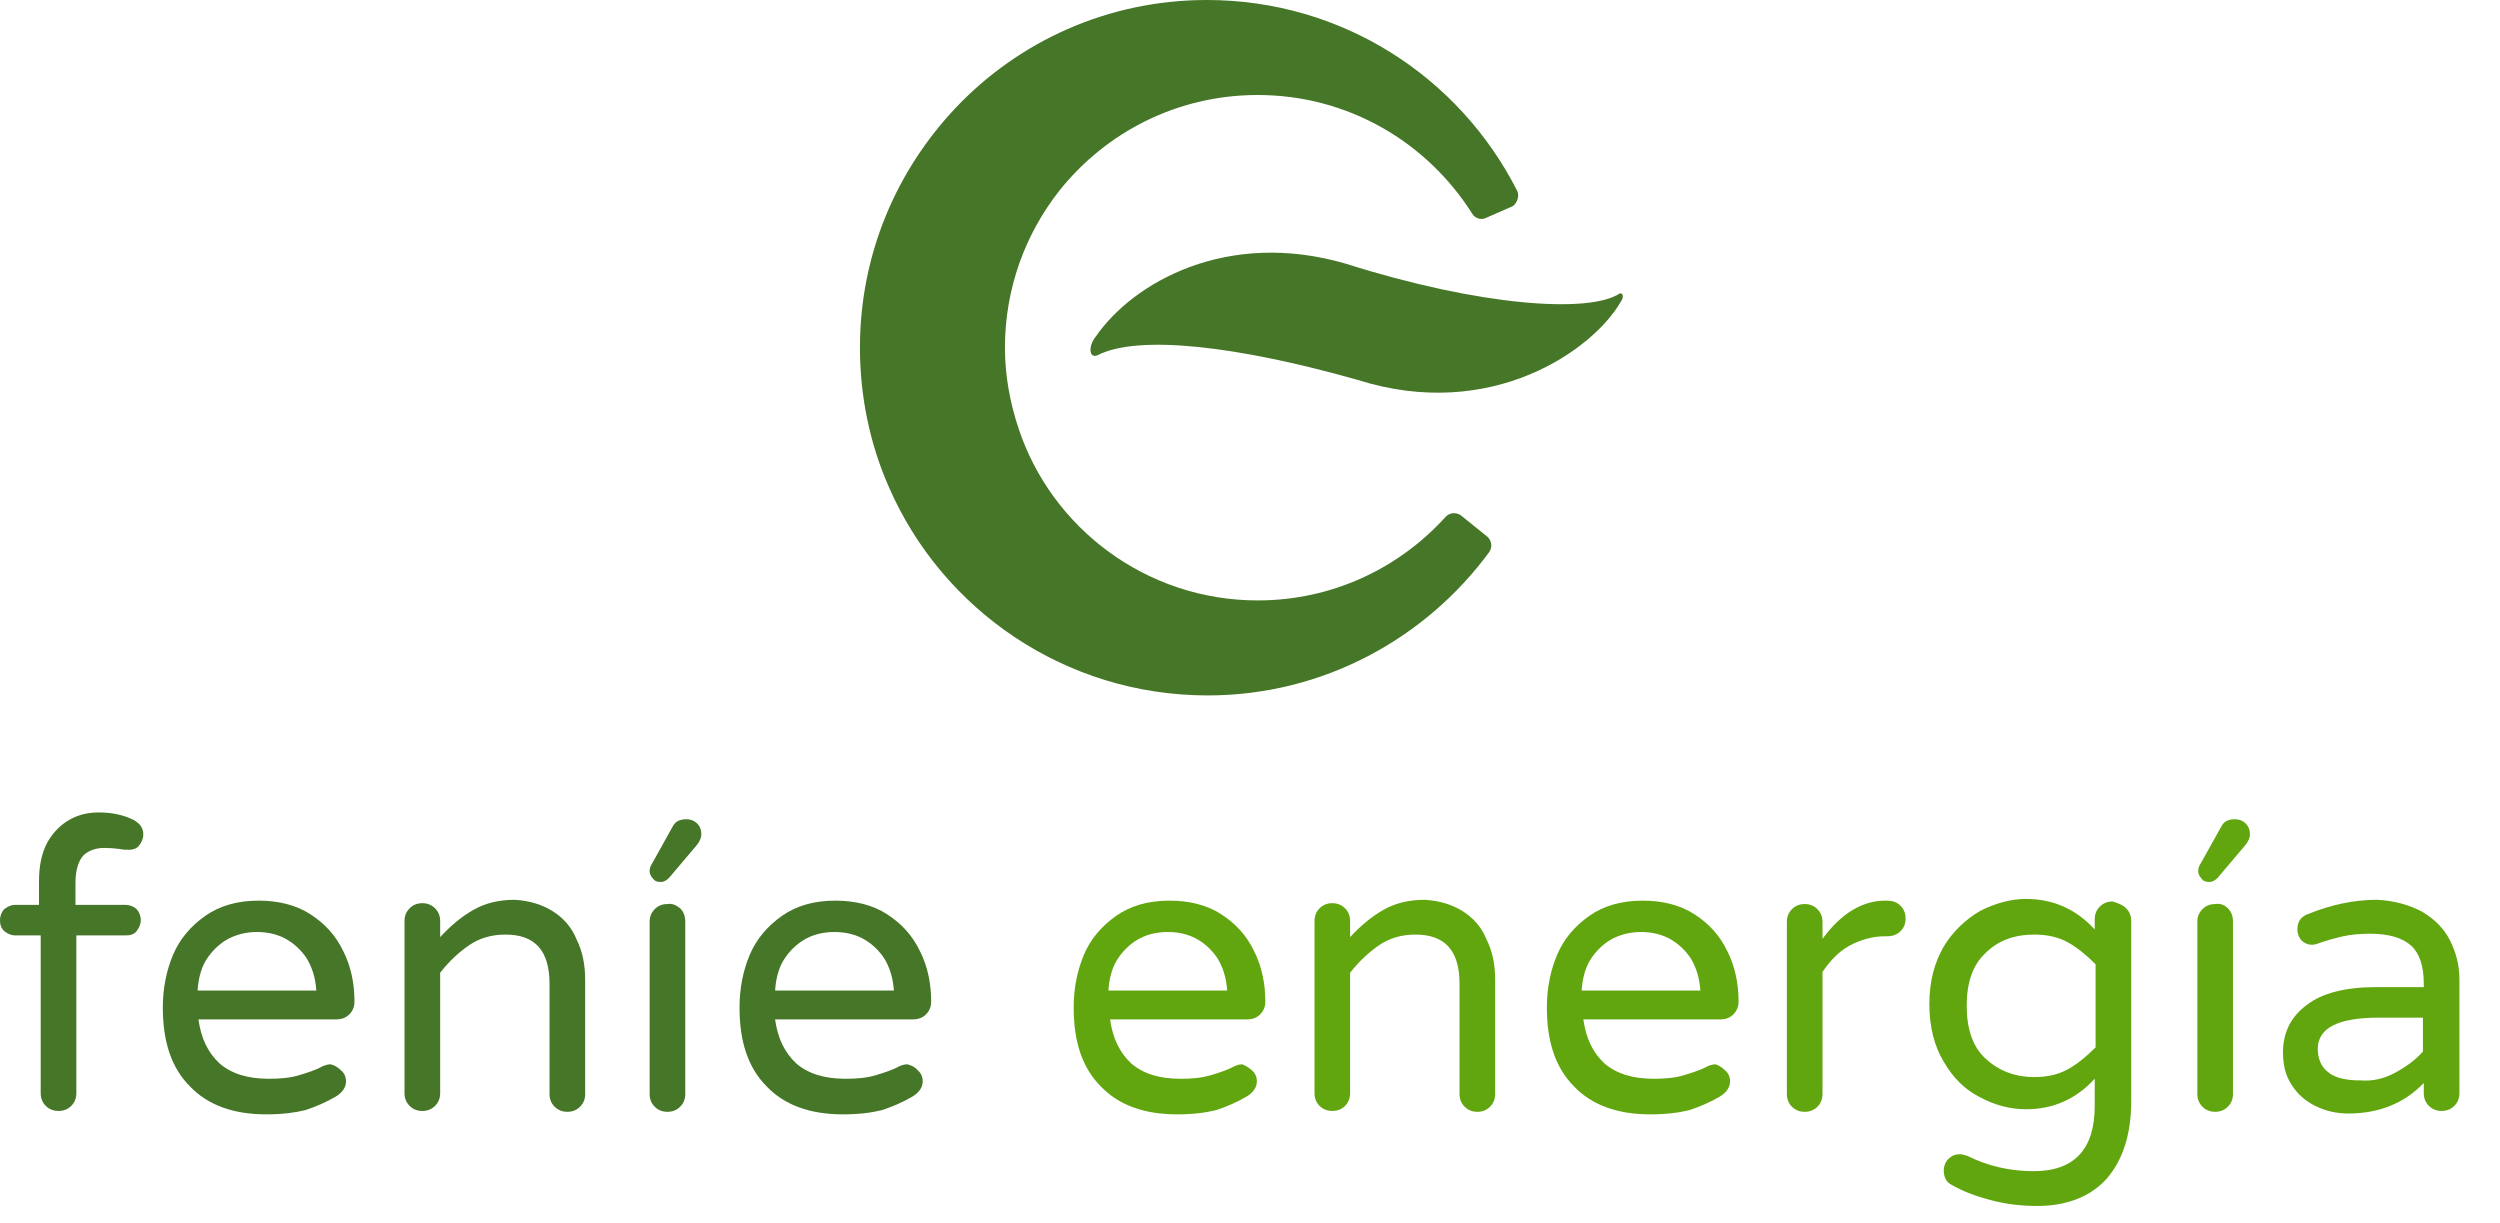 <svg width="47" height="23" viewBox="0 0 47 23" fill="none" xmlns="http://www.w3.org/2000/svg">
<path d="M1.578 16.071C1.483 16.167 1.419 16.342 1.419 16.598V17.012H2.36C2.439 17.012 2.519 17.044 2.567 17.092C2.615 17.14 2.647 17.219 2.647 17.299C2.647 17.379 2.615 17.442 2.567 17.506C2.519 17.57 2.439 17.586 2.36 17.586H1.435V20.552C1.435 20.647 1.403 20.727 1.339 20.791C1.276 20.855 1.196 20.886 1.1 20.886C1.004 20.886 0.925 20.855 0.861 20.791C0.797 20.727 0.765 20.647 0.765 20.552V17.586H0.287C0.207 17.586 0.143 17.554 0.08 17.506C0.016 17.442 0 17.379 0 17.299C0 17.219 0.032 17.14 0.08 17.092C0.143 17.044 0.207 17.012 0.287 17.012H0.733V16.582C0.733 16.279 0.781 16.04 0.893 15.832C1.004 15.641 1.148 15.497 1.323 15.402C1.499 15.306 1.674 15.274 1.865 15.274C2.105 15.274 2.328 15.322 2.519 15.418C2.567 15.45 2.615 15.481 2.647 15.529C2.679 15.577 2.694 15.625 2.694 15.689C2.694 15.768 2.663 15.832 2.615 15.896C2.567 15.96 2.487 15.976 2.423 15.976C2.376 15.976 2.312 15.976 2.248 15.96C2.121 15.944 2.057 15.944 2.041 15.944C1.834 15.928 1.69 15.976 1.578 16.071Z" fill="#467627"/>
<path d="M6.409 20.121C6.473 20.169 6.505 20.249 6.505 20.328C6.505 20.44 6.441 20.536 6.314 20.615C6.122 20.727 5.931 20.807 5.74 20.87C5.548 20.918 5.309 20.95 5.006 20.95C4.384 20.95 3.906 20.775 3.571 20.424C3.22 20.073 3.061 19.579 3.061 18.941C3.061 18.59 3.125 18.256 3.252 17.953C3.38 17.65 3.587 17.411 3.858 17.219C4.129 17.028 4.464 16.932 4.863 16.932C5.229 16.932 5.564 17.012 5.835 17.188C6.106 17.363 6.314 17.586 6.457 17.889C6.601 18.176 6.664 18.495 6.664 18.83C6.664 18.925 6.632 19.005 6.569 19.069C6.505 19.133 6.425 19.165 6.314 19.165H3.731C3.779 19.515 3.906 19.786 4.129 19.994C4.352 20.185 4.655 20.281 5.054 20.281C5.261 20.281 5.453 20.265 5.612 20.217C5.771 20.169 5.931 20.121 6.074 20.041C6.122 20.026 6.154 20.009 6.218 20.009C6.282 20.026 6.345 20.057 6.409 20.121ZM4.321 17.634C4.161 17.714 4.018 17.841 3.906 18.001C3.794 18.16 3.731 18.367 3.715 18.622H5.947C5.931 18.383 5.867 18.176 5.756 18.001C5.644 17.841 5.5 17.714 5.341 17.634C5.182 17.554 5.006 17.522 4.831 17.522C4.655 17.522 4.496 17.554 4.321 17.634Z" fill="#467627"/>
<path d="M10.379 17.123C10.586 17.251 10.746 17.427 10.842 17.666C10.953 17.889 11.001 18.144 11.001 18.415V20.567C11.001 20.663 10.969 20.743 10.905 20.806C10.842 20.87 10.762 20.902 10.666 20.902C10.57 20.902 10.491 20.87 10.427 20.806C10.363 20.743 10.331 20.663 10.331 20.567V18.495C10.331 17.873 10.06 17.57 9.502 17.57C9.247 17.57 9.024 17.634 8.833 17.761C8.641 17.889 8.45 18.064 8.275 18.287V20.551C8.275 20.647 8.243 20.727 8.179 20.791C8.115 20.854 8.035 20.886 7.94 20.886C7.844 20.886 7.764 20.854 7.701 20.791C7.637 20.727 7.605 20.647 7.605 20.551V17.315C7.605 17.219 7.637 17.14 7.701 17.076C7.764 17.012 7.844 16.98 7.94 16.98C8.035 16.98 8.115 17.012 8.179 17.076C8.243 17.14 8.275 17.219 8.275 17.315V17.618C8.466 17.41 8.673 17.235 8.896 17.108C9.12 16.98 9.375 16.916 9.678 16.916C9.933 16.932 10.172 16.996 10.379 17.123Z" fill="#467627"/>
<path d="M12.787 17.076C12.851 17.14 12.883 17.219 12.883 17.331V20.567C12.883 20.663 12.851 20.743 12.787 20.806C12.723 20.87 12.643 20.902 12.548 20.902C12.452 20.902 12.372 20.87 12.309 20.806C12.245 20.743 12.213 20.663 12.213 20.567V17.331C12.213 17.235 12.245 17.155 12.309 17.092C12.372 17.028 12.452 16.996 12.548 16.996C12.627 16.98 12.707 17.012 12.787 17.076ZM13.106 15.481C13.154 15.529 13.185 15.593 13.185 15.689C13.185 15.752 13.154 15.816 13.106 15.88L12.58 16.502C12.532 16.55 12.484 16.581 12.42 16.581C12.356 16.581 12.309 16.566 12.277 16.518C12.245 16.486 12.213 16.438 12.213 16.374C12.213 16.326 12.229 16.279 12.261 16.231L12.643 15.545C12.691 15.449 12.771 15.402 12.899 15.402C12.994 15.402 13.058 15.434 13.106 15.481Z" fill="#467627"/>
<path d="M17.251 20.121C17.315 20.169 17.347 20.249 17.347 20.328C17.347 20.44 17.283 20.536 17.155 20.615C16.964 20.727 16.773 20.807 16.581 20.87C16.39 20.918 16.151 20.95 15.848 20.95C15.226 20.95 14.748 20.775 14.413 20.424C14.062 20.073 13.903 19.579 13.903 18.941C13.903 18.59 13.967 18.256 14.094 17.953C14.222 17.65 14.429 17.411 14.7 17.219C14.971 17.028 15.306 16.932 15.704 16.932C16.071 16.932 16.406 17.012 16.677 17.188C16.948 17.363 17.155 17.586 17.299 17.889C17.442 18.176 17.506 18.495 17.506 18.83C17.506 18.925 17.474 19.005 17.41 19.069C17.347 19.133 17.267 19.165 17.155 19.165H14.572C14.62 19.515 14.748 19.786 14.971 19.994C15.194 20.185 15.497 20.281 15.896 20.281C16.103 20.281 16.294 20.265 16.454 20.217C16.613 20.169 16.773 20.121 16.916 20.041C16.964 20.026 16.996 20.009 17.06 20.009C17.123 20.026 17.203 20.057 17.251 20.121ZM15.178 17.634C15.019 17.714 14.875 17.841 14.764 18.001C14.652 18.16 14.588 18.367 14.572 18.622H16.805C16.789 18.383 16.725 18.176 16.613 18.001C16.502 17.841 16.358 17.714 16.199 17.634C16.039 17.554 15.864 17.522 15.688 17.522C15.513 17.522 15.338 17.554 15.178 17.634Z" fill="#467627"/>
<path d="M23.533 20.121C23.597 20.169 23.629 20.249 23.629 20.328C23.629 20.44 23.565 20.536 23.437 20.615C23.246 20.727 23.055 20.807 22.863 20.87C22.672 20.918 22.433 20.95 22.13 20.95C21.508 20.95 21.03 20.775 20.695 20.424C20.344 20.073 20.185 19.579 20.185 18.941C20.185 18.59 20.249 18.256 20.376 17.953C20.504 17.65 20.711 17.411 20.982 17.219C21.253 17.028 21.588 16.932 21.986 16.932C22.353 16.932 22.688 17.012 22.959 17.188C23.23 17.363 23.437 17.586 23.581 17.889C23.724 18.176 23.788 18.495 23.788 18.83C23.788 18.925 23.756 19.005 23.692 19.069C23.629 19.133 23.549 19.165 23.437 19.165H20.87C20.918 19.515 21.046 19.786 21.269 19.994C21.492 20.185 21.795 20.281 22.194 20.281C22.401 20.281 22.592 20.265 22.752 20.217C22.911 20.169 23.071 20.121 23.214 20.041C23.262 20.026 23.294 20.009 23.358 20.009C23.39 20.026 23.469 20.057 23.533 20.121ZM21.444 17.634C21.285 17.714 21.141 17.841 21.03 18.001C20.918 18.16 20.855 18.367 20.838 18.622H23.071C23.055 18.383 22.991 18.176 22.879 18.001C22.768 17.841 22.624 17.714 22.465 17.634C22.305 17.554 22.13 17.522 21.955 17.522C21.779 17.522 21.604 17.554 21.444 17.634Z" fill="#61A60E"/>
<path d="M27.487 17.123C27.694 17.251 27.854 17.427 27.949 17.666C28.061 17.889 28.109 18.144 28.109 18.415V20.567C28.109 20.663 28.077 20.743 28.013 20.806C27.949 20.87 27.869 20.902 27.774 20.902C27.678 20.902 27.599 20.87 27.535 20.806C27.471 20.743 27.439 20.663 27.439 20.567V18.495C27.439 17.873 27.168 17.57 26.61 17.57C26.355 17.57 26.132 17.634 25.94 17.761C25.749 17.889 25.558 18.064 25.382 18.287V20.551C25.382 20.647 25.35 20.727 25.287 20.791C25.223 20.854 25.143 20.886 25.047 20.886C24.952 20.886 24.872 20.854 24.808 20.791C24.744 20.727 24.713 20.647 24.713 20.551V17.315C24.713 17.219 24.744 17.14 24.808 17.076C24.872 17.012 24.952 16.98 25.047 16.98C25.143 16.98 25.223 17.012 25.287 17.076C25.35 17.14 25.382 17.219 25.382 17.315V17.618C25.574 17.41 25.781 17.235 26.004 17.108C26.227 16.98 26.482 16.916 26.785 16.916C27.04 16.932 27.28 16.996 27.487 17.123Z" fill="#61A60E"/>
<path d="M32.429 20.121C32.493 20.169 32.525 20.249 32.525 20.328C32.525 20.44 32.461 20.536 32.334 20.615C32.142 20.727 31.951 20.807 31.76 20.87C31.569 20.918 31.329 20.95 31.026 20.95C30.405 20.95 29.926 20.775 29.591 20.424C29.241 20.073 29.081 19.579 29.081 18.941C29.081 18.59 29.145 18.256 29.273 17.953C29.4 17.65 29.607 17.411 29.878 17.219C30.149 17.028 30.484 16.932 30.883 16.932C31.25 16.932 31.584 17.012 31.855 17.188C32.127 17.363 32.334 17.586 32.477 17.889C32.621 18.176 32.685 18.495 32.685 18.83C32.685 18.925 32.653 19.005 32.589 19.069C32.525 19.133 32.445 19.165 32.334 19.165H29.767C29.815 19.515 29.942 19.786 30.166 19.994C30.389 20.185 30.692 20.281 31.09 20.281C31.297 20.281 31.489 20.265 31.648 20.217C31.808 20.169 31.967 20.121 32.111 20.041C32.158 20.026 32.19 20.009 32.254 20.009C32.302 20.026 32.366 20.057 32.429 20.121ZM30.341 17.634C30.181 17.714 30.038 17.841 29.926 18.001C29.815 18.16 29.751 18.367 29.735 18.622H31.967C31.951 18.383 31.887 18.176 31.776 18.001C31.664 17.841 31.521 17.714 31.361 17.634C31.202 17.554 31.026 17.522 30.851 17.522C30.676 17.522 30.516 17.554 30.341 17.634Z" fill="#61A60E"/>
<path d="M35.73 17.028C35.794 17.092 35.825 17.172 35.825 17.267C35.825 17.363 35.794 17.443 35.73 17.506C35.666 17.57 35.586 17.602 35.475 17.602H35.443C35.204 17.602 34.98 17.666 34.773 17.777C34.566 17.889 34.406 18.064 34.263 18.272V20.567C34.263 20.663 34.231 20.743 34.167 20.807C34.103 20.87 34.024 20.902 33.928 20.902C33.832 20.902 33.753 20.87 33.689 20.807C33.625 20.743 33.593 20.663 33.593 20.567V17.331C33.593 17.235 33.625 17.156 33.689 17.092C33.753 17.028 33.832 16.996 33.928 16.996C34.024 16.996 34.103 17.028 34.167 17.092C34.231 17.156 34.263 17.235 34.263 17.331V17.65C34.614 17.172 35.012 16.932 35.443 16.932H35.475C35.586 16.932 35.666 16.964 35.73 17.028Z" fill="#61A60E"/>
<path d="M39.971 17.076C40.035 17.14 40.067 17.219 40.067 17.315V20.695C40.067 21.333 39.907 21.811 39.604 22.162C39.301 22.497 38.855 22.672 38.297 22.672C38.01 22.672 37.707 22.64 37.42 22.56C37.117 22.481 36.878 22.385 36.687 22.273C36.591 22.226 36.543 22.13 36.543 22.002C36.543 21.923 36.575 21.843 36.623 21.795C36.687 21.731 36.75 21.7 36.846 21.7C36.894 21.7 36.926 21.715 36.989 21.731C37.372 21.923 37.787 22.018 38.233 22.018C38.998 22.018 39.381 21.604 39.381 20.791V20.28C39.03 20.663 38.6 20.854 38.09 20.854C37.787 20.854 37.5 20.775 37.229 20.631C36.942 20.488 36.718 20.265 36.543 19.962C36.368 19.675 36.272 19.308 36.272 18.877C36.272 18.447 36.368 18.096 36.543 17.793C36.718 17.506 36.958 17.283 37.229 17.124C37.516 16.98 37.803 16.9 38.09 16.9C38.6 16.9 39.03 17.092 39.381 17.474V17.283C39.381 17.187 39.413 17.108 39.477 17.044C39.54 16.98 39.62 16.948 39.716 16.948C39.827 16.98 39.907 17.012 39.971 17.076ZM38.871 17.713C38.695 17.618 38.488 17.57 38.249 17.57C37.866 17.57 37.563 17.682 37.324 17.921C37.085 18.144 36.974 18.479 36.974 18.909C36.974 19.34 37.085 19.675 37.324 19.898C37.563 20.121 37.866 20.249 38.249 20.249C38.488 20.249 38.695 20.201 38.871 20.105C39.046 20.009 39.222 19.866 39.397 19.691V18.128C39.222 17.953 39.046 17.809 38.871 17.713Z" fill="#61A60E"/>
<path d="M41.884 17.076C41.948 17.14 41.98 17.219 41.98 17.331V20.567C41.98 20.663 41.948 20.743 41.884 20.806C41.82 20.87 41.74 20.902 41.645 20.902C41.549 20.902 41.469 20.87 41.406 20.806C41.342 20.743 41.31 20.663 41.31 20.567V17.331C41.31 17.235 41.342 17.155 41.406 17.092C41.469 17.028 41.549 16.996 41.645 16.996C41.74 16.98 41.82 17.012 41.884 17.076ZM42.219 15.481C42.267 15.529 42.299 15.593 42.299 15.689C42.299 15.752 42.267 15.816 42.219 15.88L41.693 16.502C41.645 16.55 41.597 16.581 41.533 16.581C41.469 16.581 41.422 16.566 41.39 16.518C41.358 16.486 41.326 16.438 41.326 16.374C41.326 16.326 41.342 16.279 41.374 16.231L41.757 15.545C41.804 15.449 41.884 15.402 42.012 15.402C42.107 15.402 42.171 15.434 42.219 15.481Z" fill="#61A60E"/>
<path d="M45.535 17.14C45.774 17.283 45.95 17.458 46.061 17.682C46.173 17.905 46.237 18.144 46.237 18.415V20.551C46.237 20.647 46.205 20.727 46.141 20.791C46.077 20.854 45.998 20.886 45.902 20.886C45.806 20.886 45.727 20.854 45.663 20.791C45.599 20.727 45.567 20.647 45.567 20.551V20.36C45.2 20.743 44.722 20.934 44.148 20.934C43.925 20.934 43.718 20.886 43.526 20.791C43.335 20.695 43.191 20.567 43.08 20.392C42.968 20.217 42.92 20.025 42.92 19.786C42.92 19.419 43.064 19.116 43.367 18.893C43.654 18.67 44.1 18.558 44.658 18.558H45.567V18.495C45.567 18.16 45.487 17.921 45.328 17.777C45.169 17.634 44.913 17.554 44.563 17.554C44.371 17.554 44.196 17.57 44.052 17.602C43.909 17.634 43.733 17.682 43.558 17.745C43.51 17.761 43.478 17.761 43.462 17.761C43.383 17.761 43.319 17.729 43.271 17.682C43.223 17.634 43.191 17.554 43.191 17.474C43.191 17.331 43.255 17.235 43.383 17.187C43.813 17.012 44.244 16.916 44.69 16.916C45.009 16.932 45.296 17.012 45.535 17.14ZM45.025 20.169C45.232 20.057 45.408 19.93 45.551 19.77V19.132H44.722C43.957 19.132 43.574 19.324 43.574 19.722C43.574 19.898 43.638 20.057 43.765 20.153C43.893 20.264 44.1 20.312 44.387 20.312C44.61 20.328 44.818 20.28 45.025 20.169Z" fill="#61A60E"/>
<path d="M20.631 6.68C20.472 6.744 20.456 6.505 20.599 6.33C21.301 5.309 23.071 4.305 25.303 4.958C27.822 5.756 29.879 5.899 30.453 5.516C30.516 5.5 30.532 5.596 30.468 5.676C29.958 6.569 28.045 7.94 25.526 7.143C23.278 6.505 21.396 6.282 20.631 6.68Z" fill="#467627"/>
<path d="M28.523 3.587C27.439 1.451 25.239 0 22.688 0C20.823 0 19.148 0.781 17.969 2.025C16.853 3.205 16.167 4.783 16.167 6.537C16.167 7.462 16.358 8.355 16.709 9.152C17.713 11.464 20.025 13.074 22.704 13.074C24.872 13.074 26.802 12.006 27.997 10.379C28.061 10.284 28.045 10.172 27.965 10.092L27.471 9.694C27.391 9.63 27.264 9.63 27.184 9.71C26.307 10.682 25.048 11.288 23.645 11.288C21.556 11.288 19.77 9.933 19.148 8.052C18.989 7.573 18.893 7.063 18.893 6.537C18.893 5.421 19.276 4.4 19.914 3.587C20.791 2.487 22.13 1.786 23.645 1.786C25.351 1.786 26.833 2.679 27.678 4.018C27.726 4.098 27.838 4.145 27.933 4.098L28.444 3.874C28.523 3.811 28.571 3.683 28.523 3.587Z" fill="#467627"/>
</svg>
